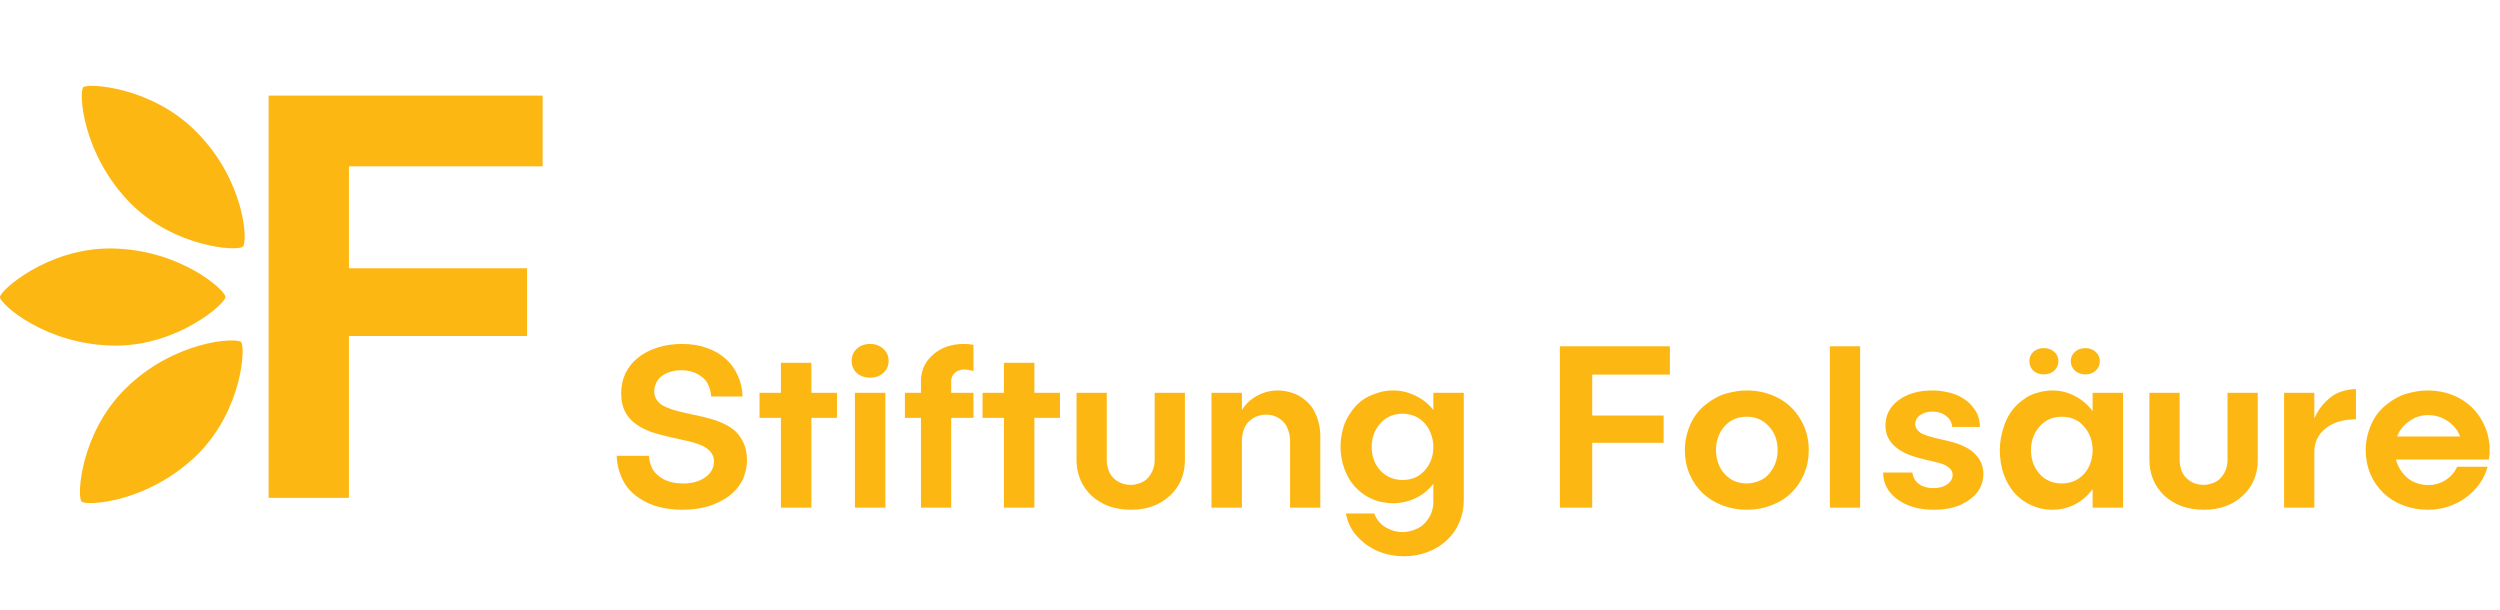 <svg width="258" height="63" viewBox="0 0 258 63" fill="none" xmlns="http://www.w3.org/2000/svg">
<path d="M23.266 30.654C23.266 29.912 18.44 25.642 11.324 25.642C4.888 25.642 0 29.974 0 30.654C0 31.397 4.827 35.666 11.943 35.666C18.378 35.666 23.266 31.335 23.266 30.654ZM12.871 40.184C8.292 44.763 7.92 51.26 8.415 51.755C8.911 52.25 15.346 51.879 20.42 46.866C24.999 42.287 25.37 35.79 24.875 35.295C24.318 34.8 17.883 35.171 12.871 40.184ZM20.172 13.514C15.593 8.935 9.096 8.564 8.601 8.997C8.106 9.492 8.477 15.927 13.489 21.001C18.069 25.58 24.566 25.951 25.061 25.456C25.618 24.961 25.246 18.526 20.172 13.514ZM36.013 17.165V27.684H54.391V34.676H36.013V51.383H27.721V9.863H56V17.165H36.013Z" fill="#FDB713"/>
<path d="M70.416 35.494C71.296 35.494 72.112 35.622 72.864 35.878C73.632 36.134 74.288 36.502 74.832 36.982C75.392 37.462 75.824 38.046 76.128 38.734C76.448 39.406 76.616 40.134 76.632 40.918H73.392C73.376 40.534 73.272 40.126 73.08 39.694C72.888 39.262 72.544 38.91 72.048 38.638C71.552 38.35 70.976 38.206 70.32 38.206C69.728 38.206 69.2 38.318 68.736 38.542C68.272 38.766 67.952 39.054 67.776 39.406C67.6 39.742 67.512 40.062 67.512 40.366C67.512 40.894 67.728 41.334 68.16 41.686C68.608 42.038 69.544 42.366 70.968 42.67C72.392 42.958 73.408 43.214 74.016 43.438C74.64 43.662 75.176 43.942 75.624 44.278C76.072 44.614 76.424 45.054 76.68 45.598C76.952 46.126 77.088 46.758 77.088 47.494C77.088 48.07 76.976 48.654 76.752 49.246C76.528 49.838 76.144 50.382 75.6 50.878C75.072 51.374 74.36 51.79 73.464 52.126C72.584 52.446 71.536 52.606 70.32 52.606C69.6 52.606 68.856 52.518 68.088 52.342C67.336 52.166 66.592 51.83 65.856 51.334C65.136 50.838 64.592 50.206 64.224 49.438C63.856 48.654 63.664 47.854 63.648 47.038H66.984C66.984 47.422 67.088 47.846 67.296 48.31C67.52 48.758 67.904 49.134 68.448 49.438C69.008 49.742 69.688 49.894 70.488 49.894C71.416 49.894 72.176 49.686 72.768 49.27C73.376 48.838 73.68 48.286 73.68 47.614C73.68 47.102 73.456 46.67 73.008 46.318C72.56 45.95 71.616 45.622 70.176 45.334C68.752 45.03 67.728 44.766 67.104 44.542C66.496 44.302 65.976 44.022 65.544 43.702C65.112 43.382 64.76 42.966 64.488 42.454C64.232 41.926 64.104 41.302 64.104 40.582C64.104 39.83 64.256 39.134 64.56 38.494C64.88 37.854 65.32 37.318 65.88 36.886C66.44 36.438 67.112 36.094 67.896 35.854C68.68 35.614 69.52 35.494 70.416 35.494ZM86.375 40.534V43.126H83.735V52.39H80.591V43.126H78.383V40.534H80.591V37.438H83.735V40.534H86.375ZM91.706 37.246C91.706 37.742 91.522 38.158 91.154 38.494C90.802 38.814 90.346 38.974 89.786 38.974C89.242 38.974 88.786 38.814 88.418 38.494C88.066 38.158 87.89 37.742 87.89 37.246C87.89 36.734 88.066 36.318 88.418 35.998C88.786 35.662 89.242 35.494 89.786 35.494C90.346 35.494 90.802 35.662 91.154 35.998C91.522 36.318 91.706 36.734 91.706 37.246ZM88.226 40.534H91.37V52.39H88.226V40.534ZM99.506 38.134C99.122 38.134 98.802 38.246 98.546 38.47C98.29 38.694 98.162 38.99 98.162 39.358V40.534H100.466V43.126H98.162V52.39H95.042V43.126H93.386V40.534H95.042V39.358C95.042 38.238 95.458 37.318 96.29 36.598C97.122 35.862 98.186 35.494 99.482 35.494C99.866 35.494 100.194 35.526 100.466 35.59V38.302C100.098 38.19 99.778 38.134 99.506 38.134ZM109.39 40.534V43.126H106.75V52.39H103.606V43.126H101.398V40.534H103.606V37.438H106.75V40.534H109.39ZM122.282 40.534V47.47C122.282 48.974 121.762 50.206 120.722 51.166C119.682 52.126 118.346 52.606 116.714 52.606C115.914 52.606 115.162 52.486 114.458 52.246C113.77 51.99 113.17 51.63 112.658 51.166C112.162 50.702 111.778 50.158 111.506 49.534C111.234 48.894 111.098 48.206 111.098 47.47V40.534H114.218V47.47C114.218 47.822 114.29 48.206 114.434 48.622C114.594 49.022 114.874 49.358 115.274 49.63C115.674 49.902 116.146 50.038 116.69 50.038C117.042 50.038 117.41 49.958 117.794 49.798C118.178 49.638 118.498 49.35 118.754 48.934C119.026 48.518 119.162 48.03 119.162 47.47V40.534H122.282ZM131.887 40.294C132.351 40.294 132.831 40.374 133.327 40.534C133.839 40.678 134.335 40.966 134.815 41.398C135.295 41.814 135.655 42.35 135.895 43.006C136.135 43.646 136.255 44.302 136.255 44.974V52.39H133.135V45.43C133.135 45.062 133.055 44.67 132.895 44.254C132.751 43.838 132.479 43.494 132.079 43.222C131.679 42.934 131.207 42.79 130.663 42.79C130.119 42.79 129.639 42.934 129.223 43.222C128.823 43.494 128.543 43.838 128.383 44.254C128.239 44.67 128.167 45.062 128.167 45.43V52.39H125.023V40.534H128.167V42.31C128.551 41.686 129.071 41.198 129.727 40.846C130.383 40.478 131.103 40.294 131.887 40.294ZM147.919 40.534H151.063V51.598C151.063 52.414 150.911 53.182 150.607 53.902C150.303 54.622 149.871 55.238 149.311 55.75C148.751 56.278 148.087 56.686 147.319 56.974C146.567 57.262 145.759 57.406 144.895 57.406C143.967 57.406 143.087 57.238 142.255 56.902C141.439 56.566 140.719 56.062 140.095 55.39C139.471 54.734 139.071 53.934 138.895 52.99H141.823C141.903 53.246 142.063 53.526 142.303 53.83C142.543 54.134 142.887 54.39 143.335 54.598C143.799 54.806 144.279 54.91 144.775 54.91C145.191 54.91 145.647 54.806 146.143 54.598C146.639 54.406 147.055 54.054 147.391 53.542C147.743 53.03 147.919 52.446 147.919 51.79V49.918C147.439 50.558 146.831 51.054 146.095 51.406C145.375 51.758 144.591 51.934 143.743 51.934C143.375 51.934 142.959 51.886 142.495 51.79C142.047 51.694 141.591 51.518 141.127 51.262C140.663 51.006 140.215 50.646 139.783 50.182C139.367 49.718 139.023 49.126 138.751 48.406C138.479 47.686 138.343 46.918 138.343 46.102C138.343 45.494 138.431 44.862 138.607 44.206C138.783 43.55 139.119 42.902 139.615 42.262C140.111 41.606 140.735 41.118 141.487 40.798C142.239 40.462 142.991 40.294 143.743 40.294C144.591 40.294 145.375 40.478 146.095 40.846C146.831 41.198 147.439 41.686 147.919 42.31V40.534ZM144.751 49.534C145.695 49.534 146.455 49.206 147.031 48.55C147.623 47.894 147.919 47.086 147.919 46.126C147.919 45.614 147.823 45.126 147.631 44.662C147.439 44.182 147.175 43.79 146.839 43.486C146.503 43.182 146.151 42.974 145.783 42.862C145.431 42.75 145.087 42.694 144.751 42.694C143.807 42.694 143.039 43.03 142.447 43.702C141.855 44.358 141.559 45.166 141.559 46.126C141.559 47.102 141.863 47.918 142.471 48.574C143.079 49.214 143.839 49.534 144.751 49.534ZM172.333 38.662H164.317V42.886H171.685V45.694H164.317V52.39H160.981V35.734H172.333V38.662ZM180.282 40.294C181.418 40.294 182.474 40.542 183.45 41.038C184.426 41.534 185.202 42.262 185.778 43.222C186.37 44.166 186.666 45.246 186.666 46.462C186.666 47.326 186.506 48.142 186.186 48.91C185.866 49.662 185.418 50.318 184.842 50.878C184.282 51.422 183.602 51.846 182.802 52.15C182.018 52.454 181.178 52.606 180.282 52.606C179.386 52.606 178.538 52.454 177.738 52.15C176.954 51.846 176.274 51.422 175.698 50.878C175.122 50.318 174.674 49.662 174.354 48.91C174.034 48.142 173.874 47.326 173.874 46.462C173.874 45.598 174.05 44.742 174.402 43.894C174.77 43.03 175.306 42.318 176.01 41.758C176.73 41.182 177.45 40.798 178.17 40.606C178.906 40.398 179.61 40.294 180.282 40.294ZM180.258 43.006C179.314 43.006 178.546 43.342 177.954 44.014C177.378 44.686 177.09 45.502 177.09 46.462C177.09 46.974 177.186 47.47 177.378 47.95C177.57 48.414 177.834 48.798 178.17 49.102C178.506 49.406 178.85 49.614 179.202 49.726C179.57 49.838 179.922 49.894 180.258 49.894C180.706 49.894 181.17 49.79 181.65 49.582C182.146 49.374 182.57 48.982 182.922 48.406C183.274 47.83 183.45 47.182 183.45 46.462C183.45 45.454 183.146 44.63 182.538 43.99C181.946 43.334 181.186 43.006 180.258 43.006ZM188.843 35.734H191.963V52.39H188.843V35.734ZM199.428 40.294C199.94 40.294 200.476 40.358 201.036 40.486C201.596 40.598 202.116 40.806 202.596 41.11C203.092 41.414 203.5 41.814 203.82 42.31C204.156 42.806 204.324 43.39 204.324 44.062H201.468C201.436 43.598 201.228 43.222 200.844 42.934C200.476 42.63 200.012 42.478 199.452 42.478C198.924 42.478 198.492 42.598 198.156 42.838C197.82 43.078 197.652 43.39 197.652 43.774C197.652 44.094 197.82 44.382 198.156 44.638C198.508 44.878 199.292 45.126 200.508 45.382C202.06 45.702 203.14 46.166 203.748 46.774C204.372 47.366 204.684 48.078 204.684 48.91C204.684 49.582 204.492 50.19 204.108 50.734C203.724 51.262 203.148 51.71 202.38 52.078C201.612 52.43 200.676 52.606 199.572 52.606C198.036 52.606 196.78 52.246 195.804 51.526C194.828 50.806 194.34 49.886 194.34 48.766H197.364C197.38 48.99 197.46 49.23 197.604 49.486C197.748 49.742 197.996 49.958 198.348 50.134C198.7 50.294 199.1 50.374 199.548 50.374C200.108 50.374 200.572 50.246 200.94 49.99C201.324 49.718 201.516 49.39 201.516 49.006C201.516 48.878 201.484 48.75 201.42 48.622C201.372 48.494 201.276 48.374 201.132 48.262C200.988 48.134 200.82 48.03 200.628 47.95C200.436 47.87 200.236 47.806 200.028 47.758C199.836 47.694 199.652 47.646 199.476 47.614C199.3 47.566 199.084 47.518 198.828 47.47C198.588 47.406 198.436 47.366 198.372 47.35C195.844 46.758 194.58 45.614 194.58 43.918C194.58 42.846 195.028 41.974 195.924 41.302C196.836 40.63 198.004 40.294 199.428 40.294ZM210.918 38.638C210.486 38.638 210.126 38.51 209.838 38.254C209.566 37.982 209.43 37.654 209.43 37.27C209.43 36.886 209.566 36.566 209.838 36.31C210.126 36.054 210.486 35.926 210.918 35.926C211.35 35.926 211.71 36.054 211.998 36.31C212.286 36.566 212.43 36.886 212.43 37.27C212.43 37.654 212.286 37.982 211.998 38.254C211.71 38.51 211.35 38.638 210.918 38.638ZM215.214 38.638C214.782 38.638 214.422 38.51 214.134 38.254C213.846 37.982 213.702 37.654 213.702 37.27C213.702 36.886 213.846 36.566 214.134 36.31C214.422 36.054 214.782 35.926 215.214 35.926C215.646 35.926 215.998 36.054 216.27 36.31C216.558 36.566 216.702 36.886 216.702 37.27C216.702 37.67 216.558 37.998 216.27 38.254C215.998 38.51 215.646 38.638 215.214 38.638ZM215.958 40.534H219.102V52.39H215.958V50.47C215.478 51.142 214.87 51.67 214.134 52.054C213.414 52.422 212.63 52.606 211.782 52.606C211.03 52.606 210.318 52.454 209.646 52.15C208.974 51.846 208.39 51.422 207.894 50.878C207.414 50.318 207.038 49.662 206.766 48.91C206.51 48.142 206.382 47.326 206.382 46.462C206.382 45.598 206.534 44.742 206.838 43.894C207.142 43.03 207.59 42.318 208.182 41.758C208.79 41.182 209.398 40.798 210.006 40.606C210.63 40.398 211.222 40.294 211.782 40.294C212.63 40.294 213.414 40.486 214.134 40.87C214.87 41.254 215.478 41.774 215.958 42.43V40.534ZM212.79 49.894C213.126 49.894 213.47 49.838 213.822 49.726C214.19 49.614 214.542 49.406 214.878 49.102C215.214 48.798 215.478 48.414 215.67 47.95C215.862 47.47 215.958 46.974 215.958 46.462C215.958 45.502 215.662 44.686 215.07 44.014C214.494 43.342 213.734 43.006 212.79 43.006C211.846 43.006 211.078 43.342 210.486 44.014C209.894 44.686 209.598 45.502 209.598 46.462C209.598 47.422 209.894 48.238 210.486 48.91C211.078 49.566 211.846 49.894 212.79 49.894ZM233.001 40.534V47.47C233.001 48.974 232.481 50.206 231.441 51.166C230.401 52.126 229.065 52.606 227.433 52.606C226.633 52.606 225.881 52.486 225.177 52.246C224.489 51.99 223.889 51.63 223.377 51.166C222.881 50.702 222.497 50.158 222.225 49.534C221.953 48.894 221.817 48.206 221.817 47.47V40.534H224.937V47.47C224.937 47.822 225.009 48.206 225.153 48.622C225.313 49.022 225.593 49.358 225.993 49.63C226.393 49.902 226.865 50.038 227.409 50.038C227.761 50.038 228.129 49.958 228.513 49.798C228.897 49.638 229.217 49.35 229.473 48.934C229.745 48.518 229.881 48.03 229.881 47.47V40.534H233.001ZM238.838 43.174C239.142 42.486 239.542 41.902 240.038 41.422C240.534 40.926 241.054 40.59 241.598 40.414C242.158 40.238 242.67 40.15 243.134 40.15V43.27C241.838 43.27 240.798 43.582 240.014 44.206C239.23 44.814 238.838 45.638 238.838 46.678V52.39H235.718V40.534H238.838V43.174ZM256.932 46.486C256.932 46.854 256.9 47.166 256.836 47.422H247.26C247.404 47.982 247.668 48.486 248.052 48.934C248.436 49.366 248.852 49.662 249.3 49.822C249.764 49.982 250.188 50.062 250.572 50.062C251.244 50.062 251.852 49.886 252.396 49.534C252.956 49.166 253.348 48.71 253.572 48.166H256.716C256.556 48.79 256.276 49.382 255.876 49.942C255.492 50.486 255.02 50.958 254.46 51.358C253.916 51.758 253.3 52.07 252.612 52.294C251.94 52.502 251.252 52.606 250.548 52.606C249.652 52.606 248.804 52.454 248.004 52.15C247.22 51.846 246.54 51.422 245.964 50.878C245.388 50.318 244.94 49.662 244.62 48.91C244.3 48.142 244.14 47.326 244.14 46.462C244.14 45.598 244.316 44.742 244.668 43.894C245.036 43.03 245.572 42.318 246.276 41.758C246.996 41.182 247.716 40.798 248.436 40.606C249.172 40.398 249.876 40.294 250.548 40.294C251.444 40.294 252.284 40.446 253.068 40.75C253.852 41.054 254.532 41.486 255.108 42.046C255.684 42.606 256.132 43.27 256.452 44.038C256.772 44.79 256.932 45.606 256.932 46.486ZM250.572 42.838C249.852 42.838 249.204 43.046 248.628 43.462C248.052 43.862 247.636 44.39 247.38 45.046H253.884C253.644 44.406 253.22 43.878 252.612 43.462C252.004 43.046 251.324 42.838 250.572 42.838Z" fill="#FDB713"/>
</svg>
